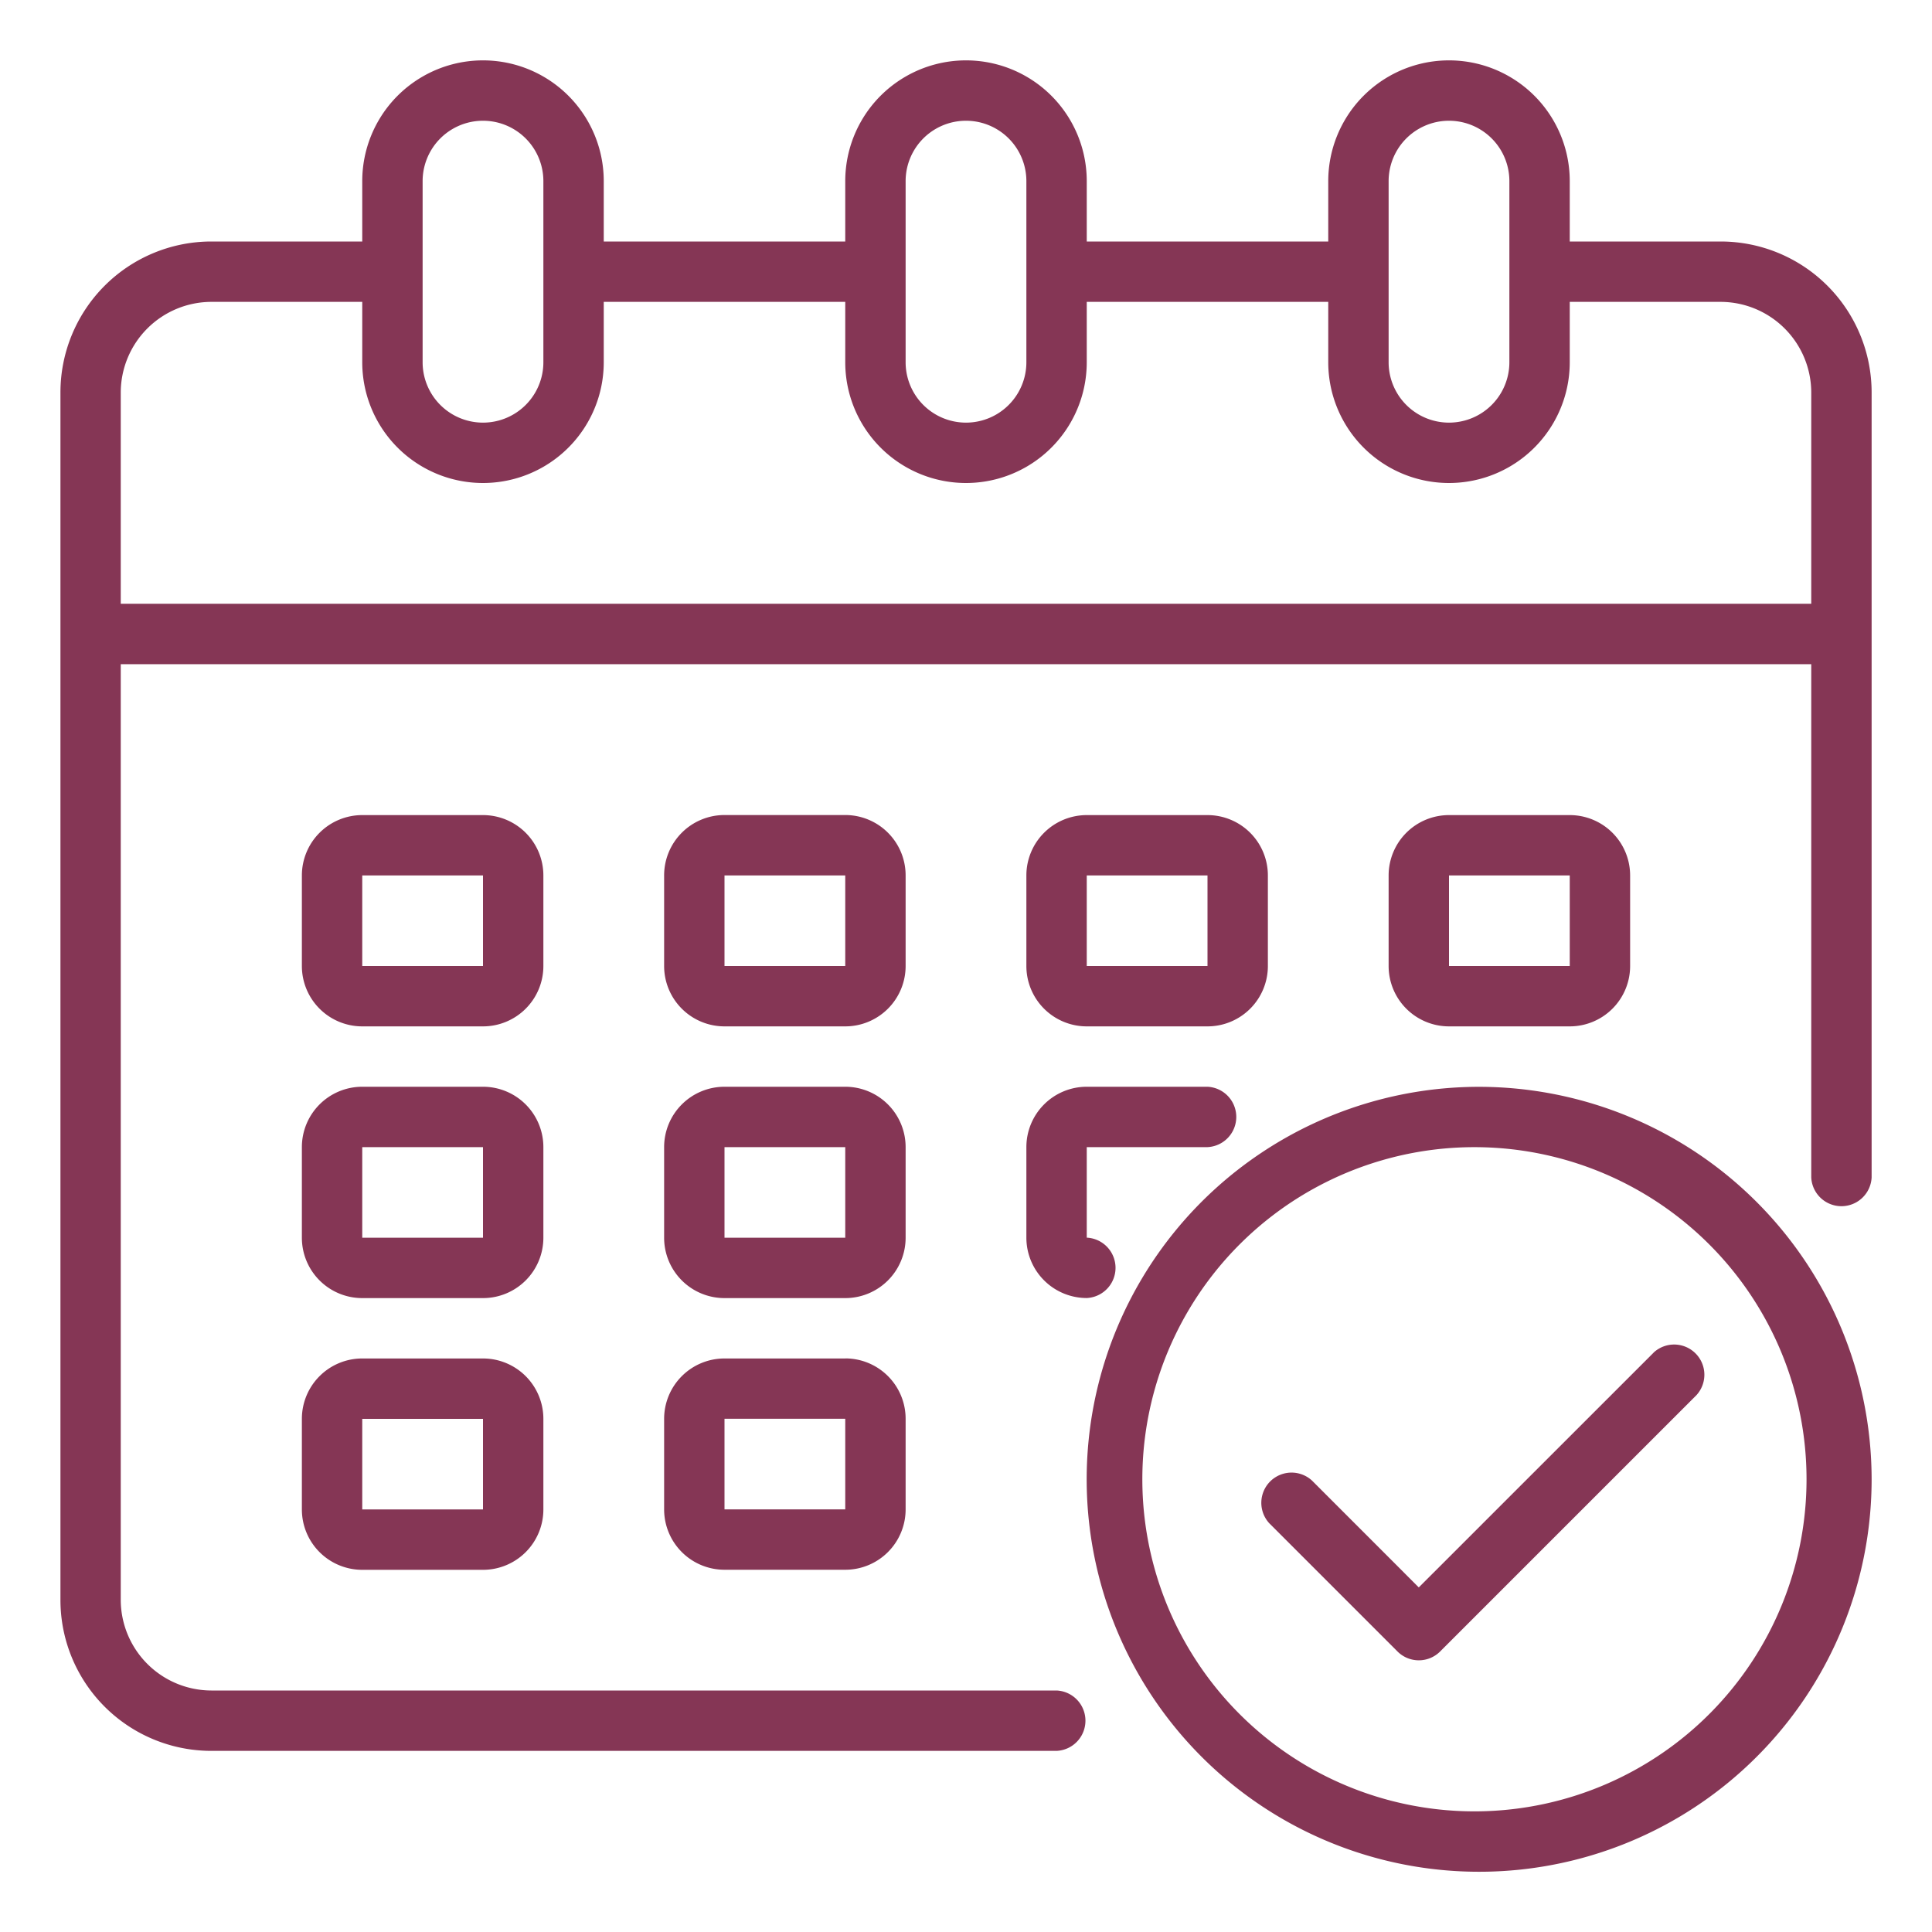 <svg viewBox="0 0 28 28" fill="none" xmlns="http://www.w3.org/2000/svg"><path d="M24.938 3.5H22.75v-.875a1.75 1.75 0 0 0-3.5 0V3.5h-3.5v-.875a1.75 1.75 0 0 0-3.5 0V3.5h-3.5v-.875a1.75 1.75 0 1 0-3.5 0V3.5H3.062A2.188 2.188 0 0 0 .876 5.688v17.5a2.187 2.187 0 0 0 2.188 2.187h12.25a.438.438 0 0 0 0-.875H3.063a1.316 1.316 0 0 1-1.313-1.313V9.626h24.5v7.438a.438.438 0 0 0 .875 0V5.688A2.188 2.188 0 0 0 24.937 3.5zm-4.813-.875a.875.875 0 0 1 1.75 0V5.25a.875.875 0 0 1-1.75 0V2.625zm-7 0a.875.875 0 0 1 1.75 0V5.25a.875.875 0 0 1-1.75 0V2.625zm-7 0a.875.875 0 0 1 1.75 0V5.25a.875.875 0 0 1-1.75 0V2.625zM26.25 8.75H1.75V5.687a1.316 1.316 0 0 1 1.313-1.312H5.25v.875a1.75 1.75 0 1 0 3.5 0v-.875h3.5v.875a1.75 1.75 0 0 0 3.5 0v-.875h3.5v.875a1.75 1.75 0 0 0 3.5 0v-.875h2.188a1.316 1.316 0 0 1 1.312 1.313V8.75z" fill="#853655"/><path d="M13.125 12.688a.875.875 0 0 0-.875-.876H10.5a.875.875 0 0 0-.875.876V14a.875.875 0 0 0 .875.875h1.75a.875.875 0 0 0 .875-.875v-1.313zM10.5 14v-1.313h1.75V14H10.5zm-2.625-1.313A.875.875 0 0 0 7 11.813H5.25a.875.875 0 0 0-.875.874V14a.875.875 0 0 0 .875.875H7A.875.875 0 0 0 7.875 14v-1.313zM5.25 14v-1.313H7V14H5.25zm17.5.875a.875.875 0 0 0 .875-.875v-1.313a.875.875 0 0 0-.875-.874H21a.875.875 0 0 0-.875.874V14a.875.875 0 0 0 .875.875h1.75zM21 12.687h1.75V14H21v-1.313zm-7.875 3.938a.875.875 0 0 0-.875-.875H10.5a.875.875 0 0 0-.875.875v1.313a.875.875 0 0 0 .875.875h1.75a.875.875 0 0 0 .875-.875v-1.313zM10.5 17.938v-1.313h1.75v1.313H10.5zm-2.625-1.313A.875.875 0 0 0 7 15.75H5.25a.875.875 0 0 0-.875.875v1.313a.875.875 0 0 0 .875.875H7a.875.875 0 0 0 .875-.875v-1.313zM5.25 17.938v-1.313H7v1.313H5.25zm7 1.75H10.5a.875.875 0 0 0-.875.875v1.312a.875.875 0 0 0 .875.875h1.75a.875.875 0 0 0 .875-.875v-1.313a.875.875 0 0 0-.875-.875zm-1.75 2.187v-1.313h1.75v1.313H10.5zm5.25-7h1.75a.875.875 0 0 0 .875-.875v-1.313a.875.875 0 0 0-.875-.874h-1.75a.875.875 0 0 0-.875.874V14a.875.875 0 0 0 .875.875zm0-2.188h1.75V14h-1.75v-1.313zm-.875 5.25a.875.875 0 0 0 .875.875.438.438 0 0 0 0-.875v-1.312h1.75a.438.438 0 0 0 0-.875h-1.75a.875.875 0 0 0-.875.875v1.313zM7 19.688H5.25a.875.875 0 0 0-.875.875v1.313a.875.875 0 0 0 .875.875H7a.875.875 0 0 0 .875-.875v-1.313A.875.875 0 0 0 7 19.688zm-1.75 2.188v-1.313H7v1.313H5.25zm16.188-6.125a5.688 5.688 0 1 0 5.687 5.688 5.694 5.694 0 0 0-5.688-5.688zm0 10.5a4.813 4.813 0 1 1 0-9.625 4.813 4.813 0 0 1 0 9.625z" fill="#853655"/><path d="M23.965 19.604l-3.403 3.402-1.546-1.547a.438.438 0 0 0-.619.619l1.856 1.856a.437.437 0 0 0 .619 0l3.712-3.712a.438.438 0 0 0-.619-.619z" fill="#853655"/></svg>